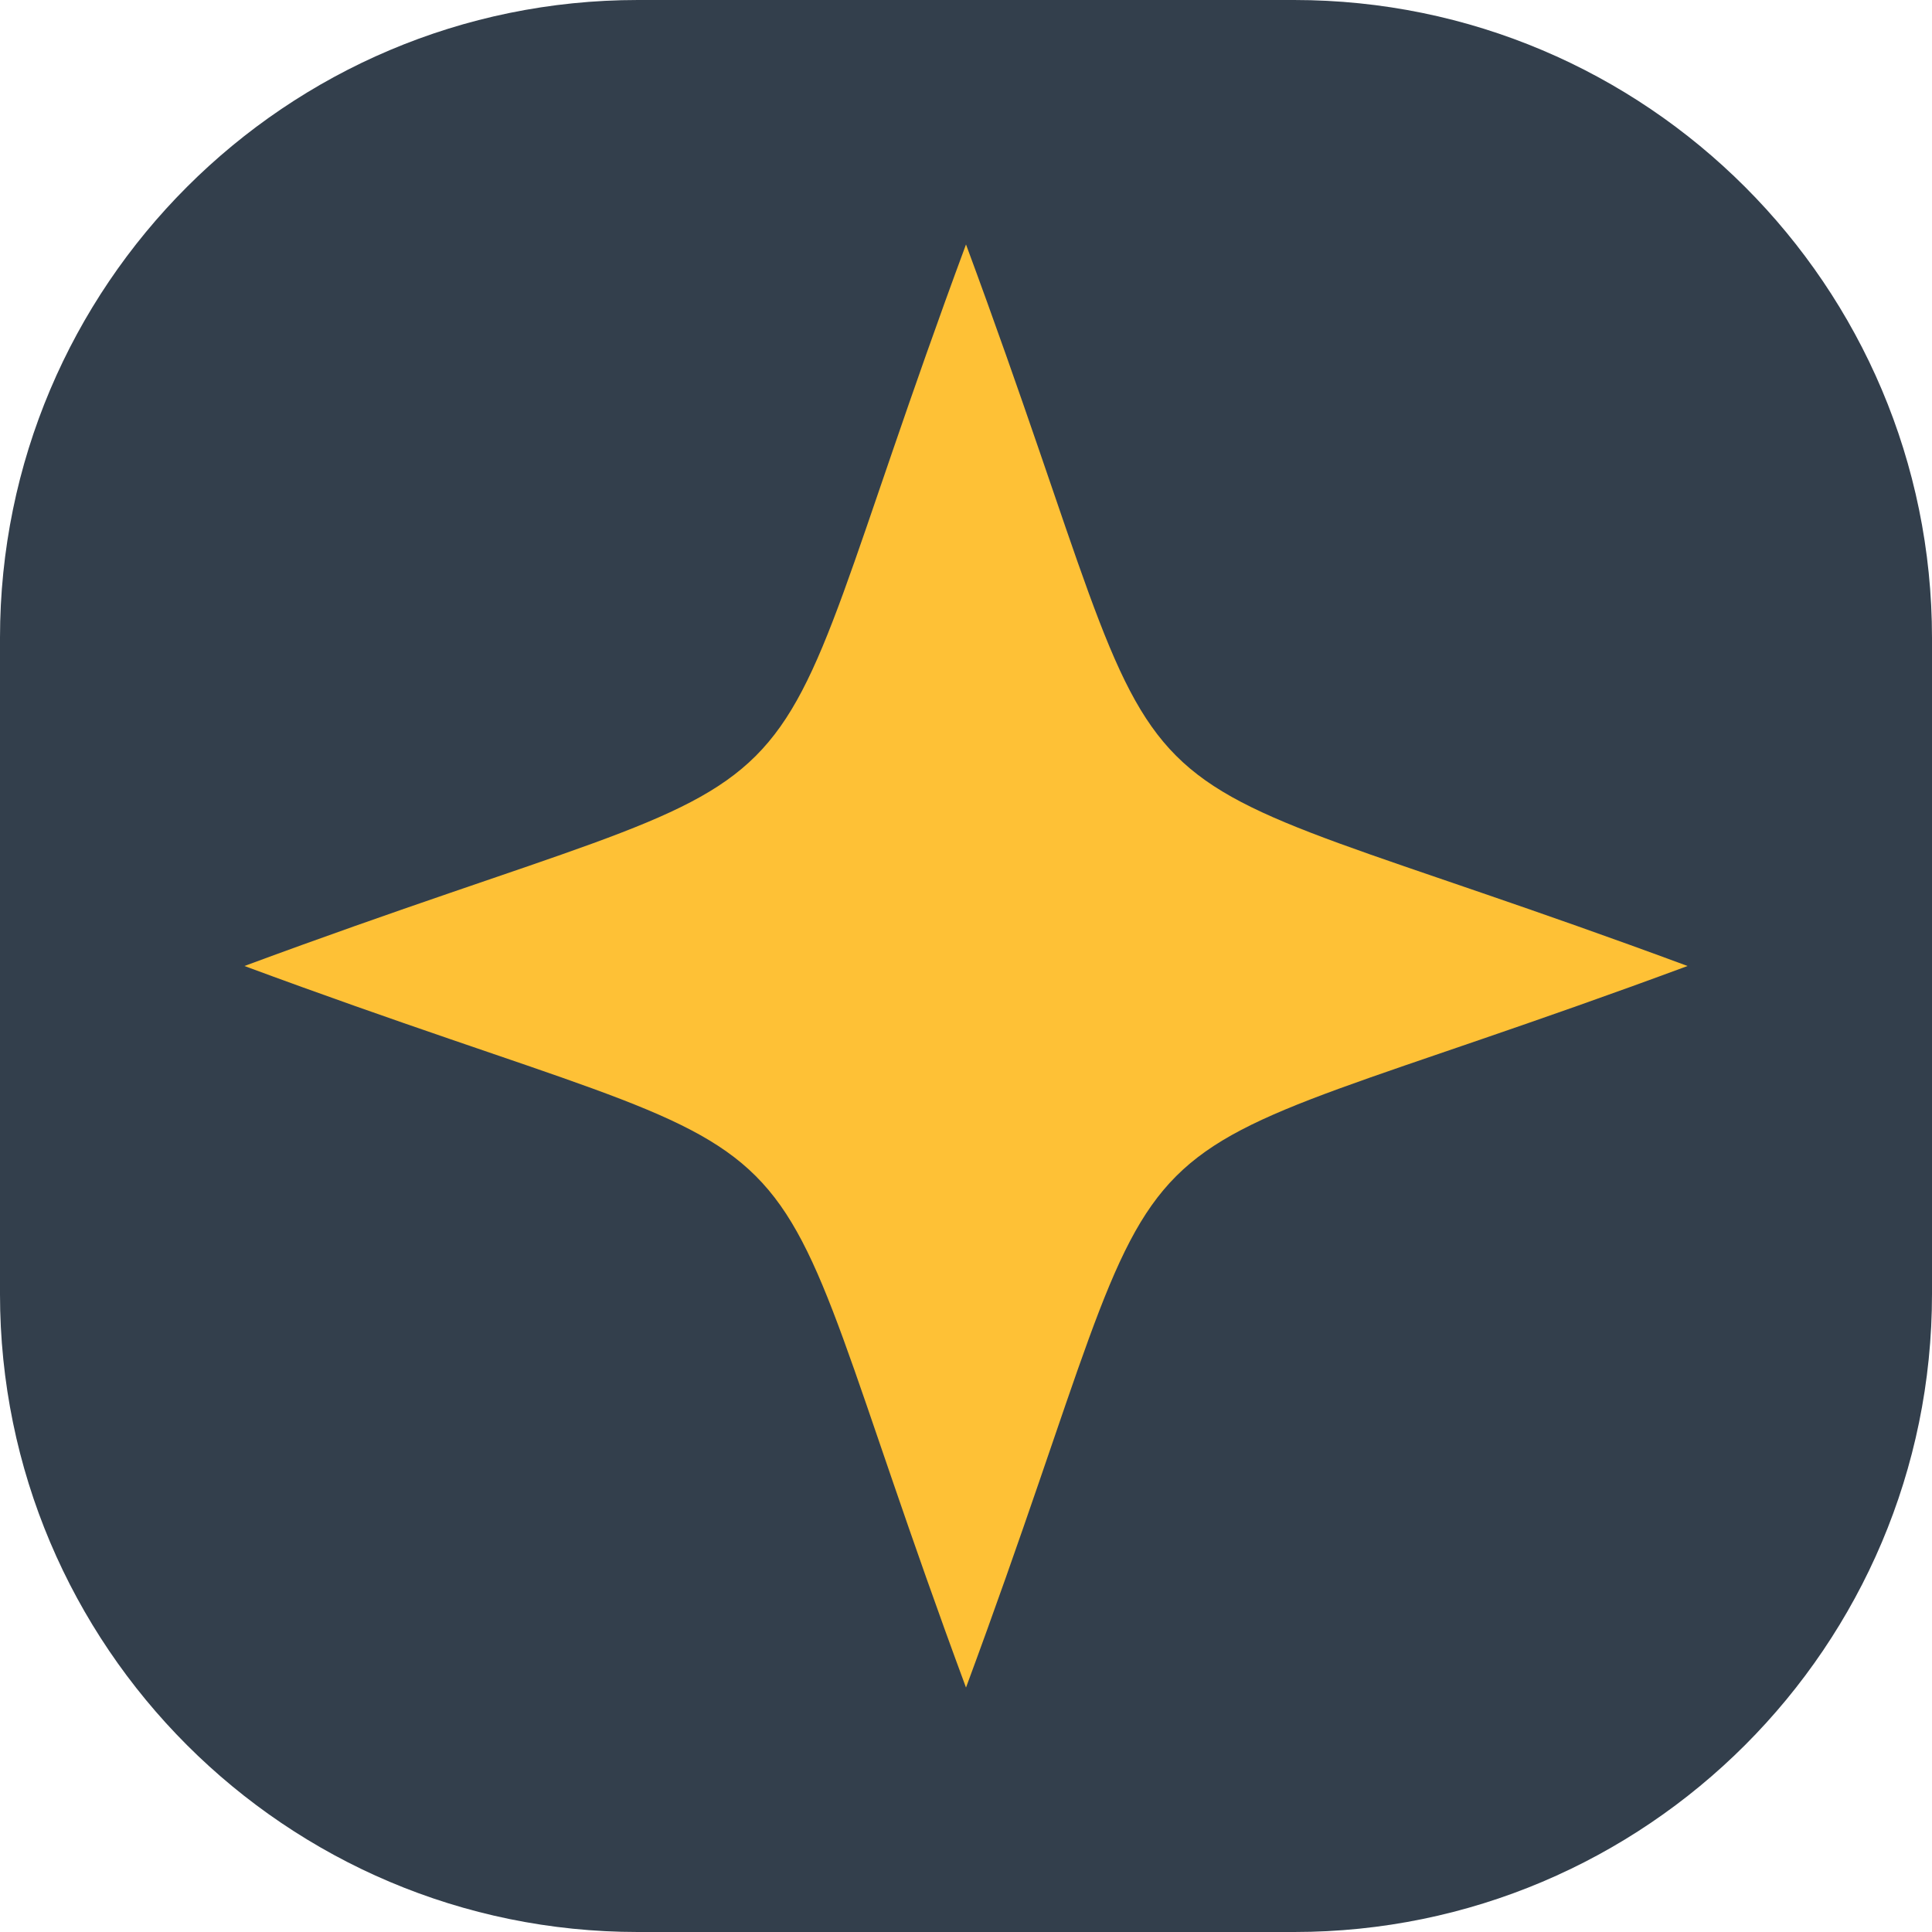 <?xml version="1.0" encoding="UTF-8" standalone="no"?>
<svg xmlns="http://www.w3.org/2000/svg" xmlns:xlink="http://www.w3.org/1999/xlink" xmlns:serif="http://www.serif.com/" width="100%" height="100%" viewBox="0 0 209 209" version="1.1" xml:space="preserve" style="fill-rule:evenodd;clip-rule:evenodd;stroke-linejoin:round;stroke-miterlimit:2;">
  <path d="M209,69.011l0,70.978c0,38.088 -30.923,69.011 -69.011,69.011l-70.978,0c-38.088,0 -69.011,-30.923 -69.011,-69.011l-0,-70.978c-0,-38.088 30.923,-69.011 69.011,-69.011l70.978,0c38.088,0 69.011,30.923 69.011,69.011Z" style="fill:#333f4c;"></path>
  <path d="M104.5,182.558c-25.559,-69.014 -9.048,-52.499 -78.058,-78.058c69.01,-25.563 52.499,-9.048 78.058,-78.058c25.563,69.01 9.044,52.495 78.058,78.058c-69.014,25.559 -52.495,9.044 -78.058,78.058Z" style="fill:#fec136;fill-rule:nonzero;"></path>
</svg>
